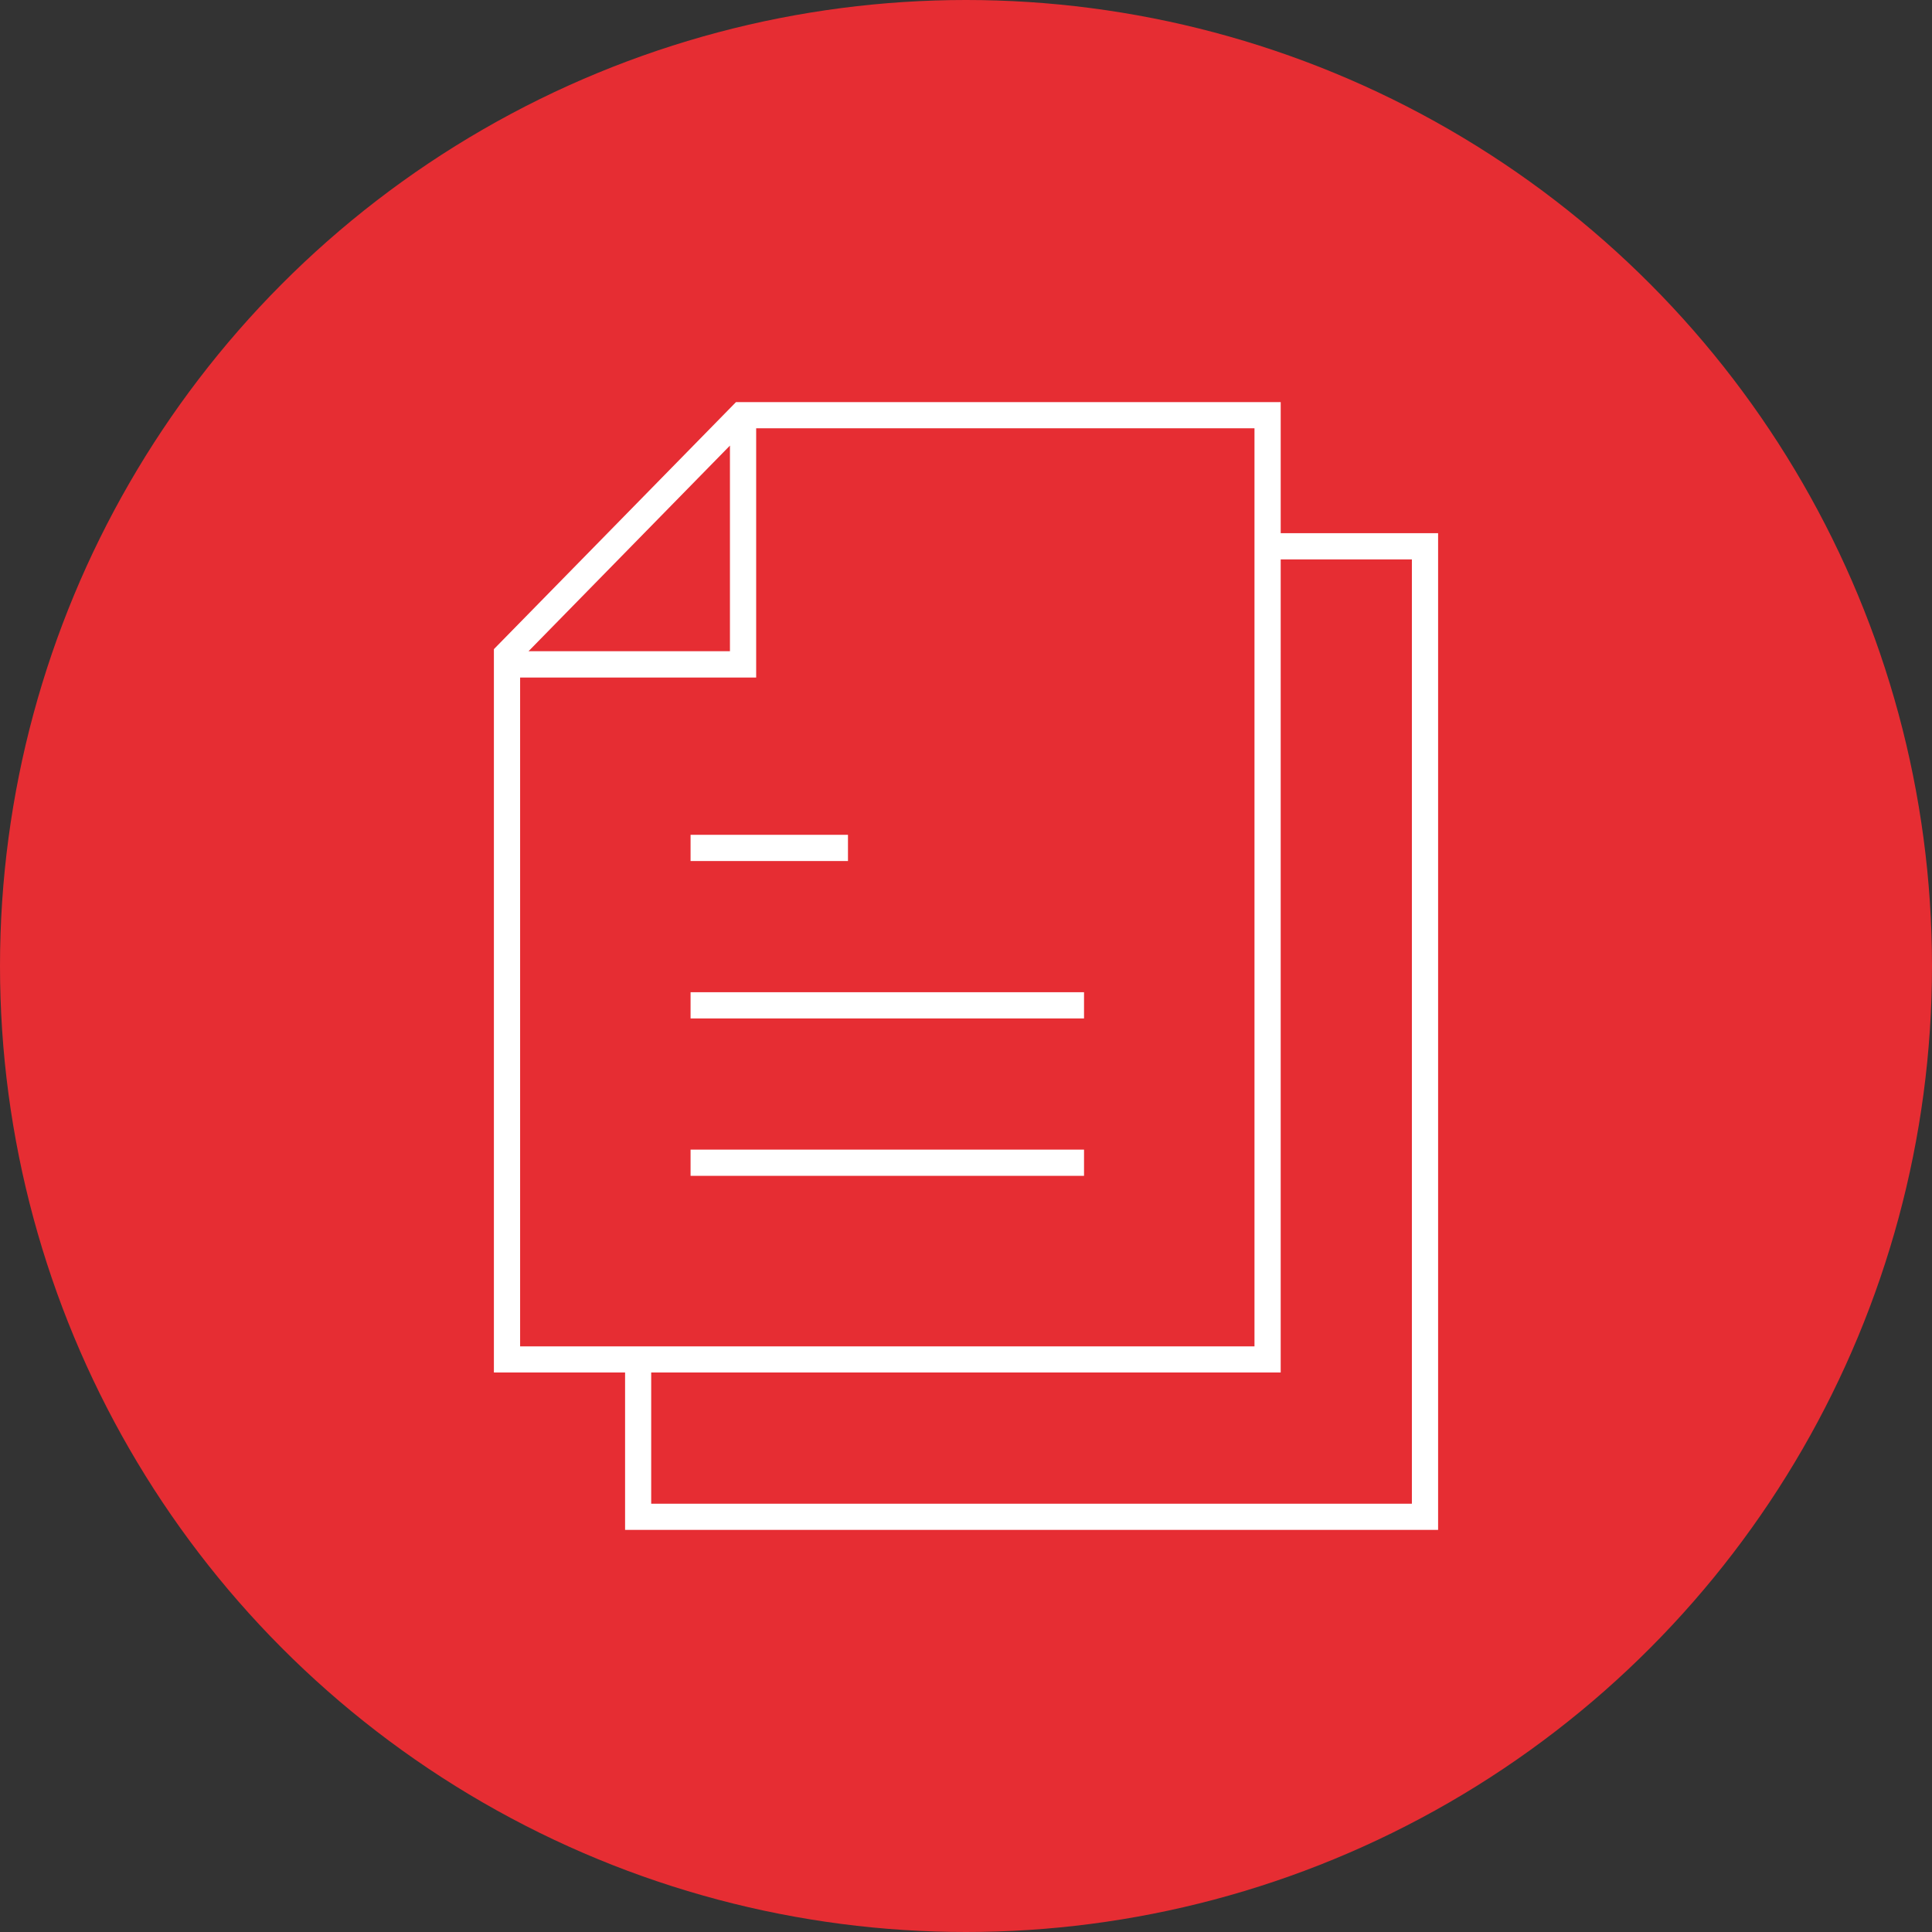 <?xml version="1.0" encoding="UTF-8"?> <!-- Generator: Adobe Illustrator 24.3.0, SVG Export Plug-In . SVG Version: 6.00 Build 0) --> <svg xmlns="http://www.w3.org/2000/svg" xmlns:xlink="http://www.w3.org/1999/xlink" version="1.1" id="Layer_1" x="0px" y="0px" width="187.92px" height="187.92px" viewBox="0 0 187.92 187.92" style="enable-background:new 0 0 187.92 187.92;" xml:space="preserve"><rect x="0" y="0" width="187.92" height="187.92" fill="#333333" stroke="none"/> <style type="text/css"> .st0{fill:#E62D33;} .st1{fill:#FFFFFF;} .st2{fill-rule:evenodd;clip-rule:evenodd;fill:#FFFFFF;} </style> <circle class="st0" cx="93.96" cy="93.96" r="93.96"></circle> <g> <rect x="67.17" y="81.2" class="st1" width="15.31" height="2.55"></rect> <path class="st1" d="M50.59,130.95V65.9h22.96V41.66h48.47v89.3H50.59z M71,43.34v20H51.41L71,43.34z M137.33,54.41v91.85H63.34 v-12.76h61.23V54.41H137.33z M139.88,148.81V51.86h-15.31V39.11H71.59L48.04,63.14v70.36h12.76v15.31H139.88z"></path> <rect x="67.17" y="96.51" class="st1" width="38.27" height="2.55"></rect> <rect x="67.17" y="111.82" class="st1" width="38.27" height="2.55"></rect> </g> </svg> 